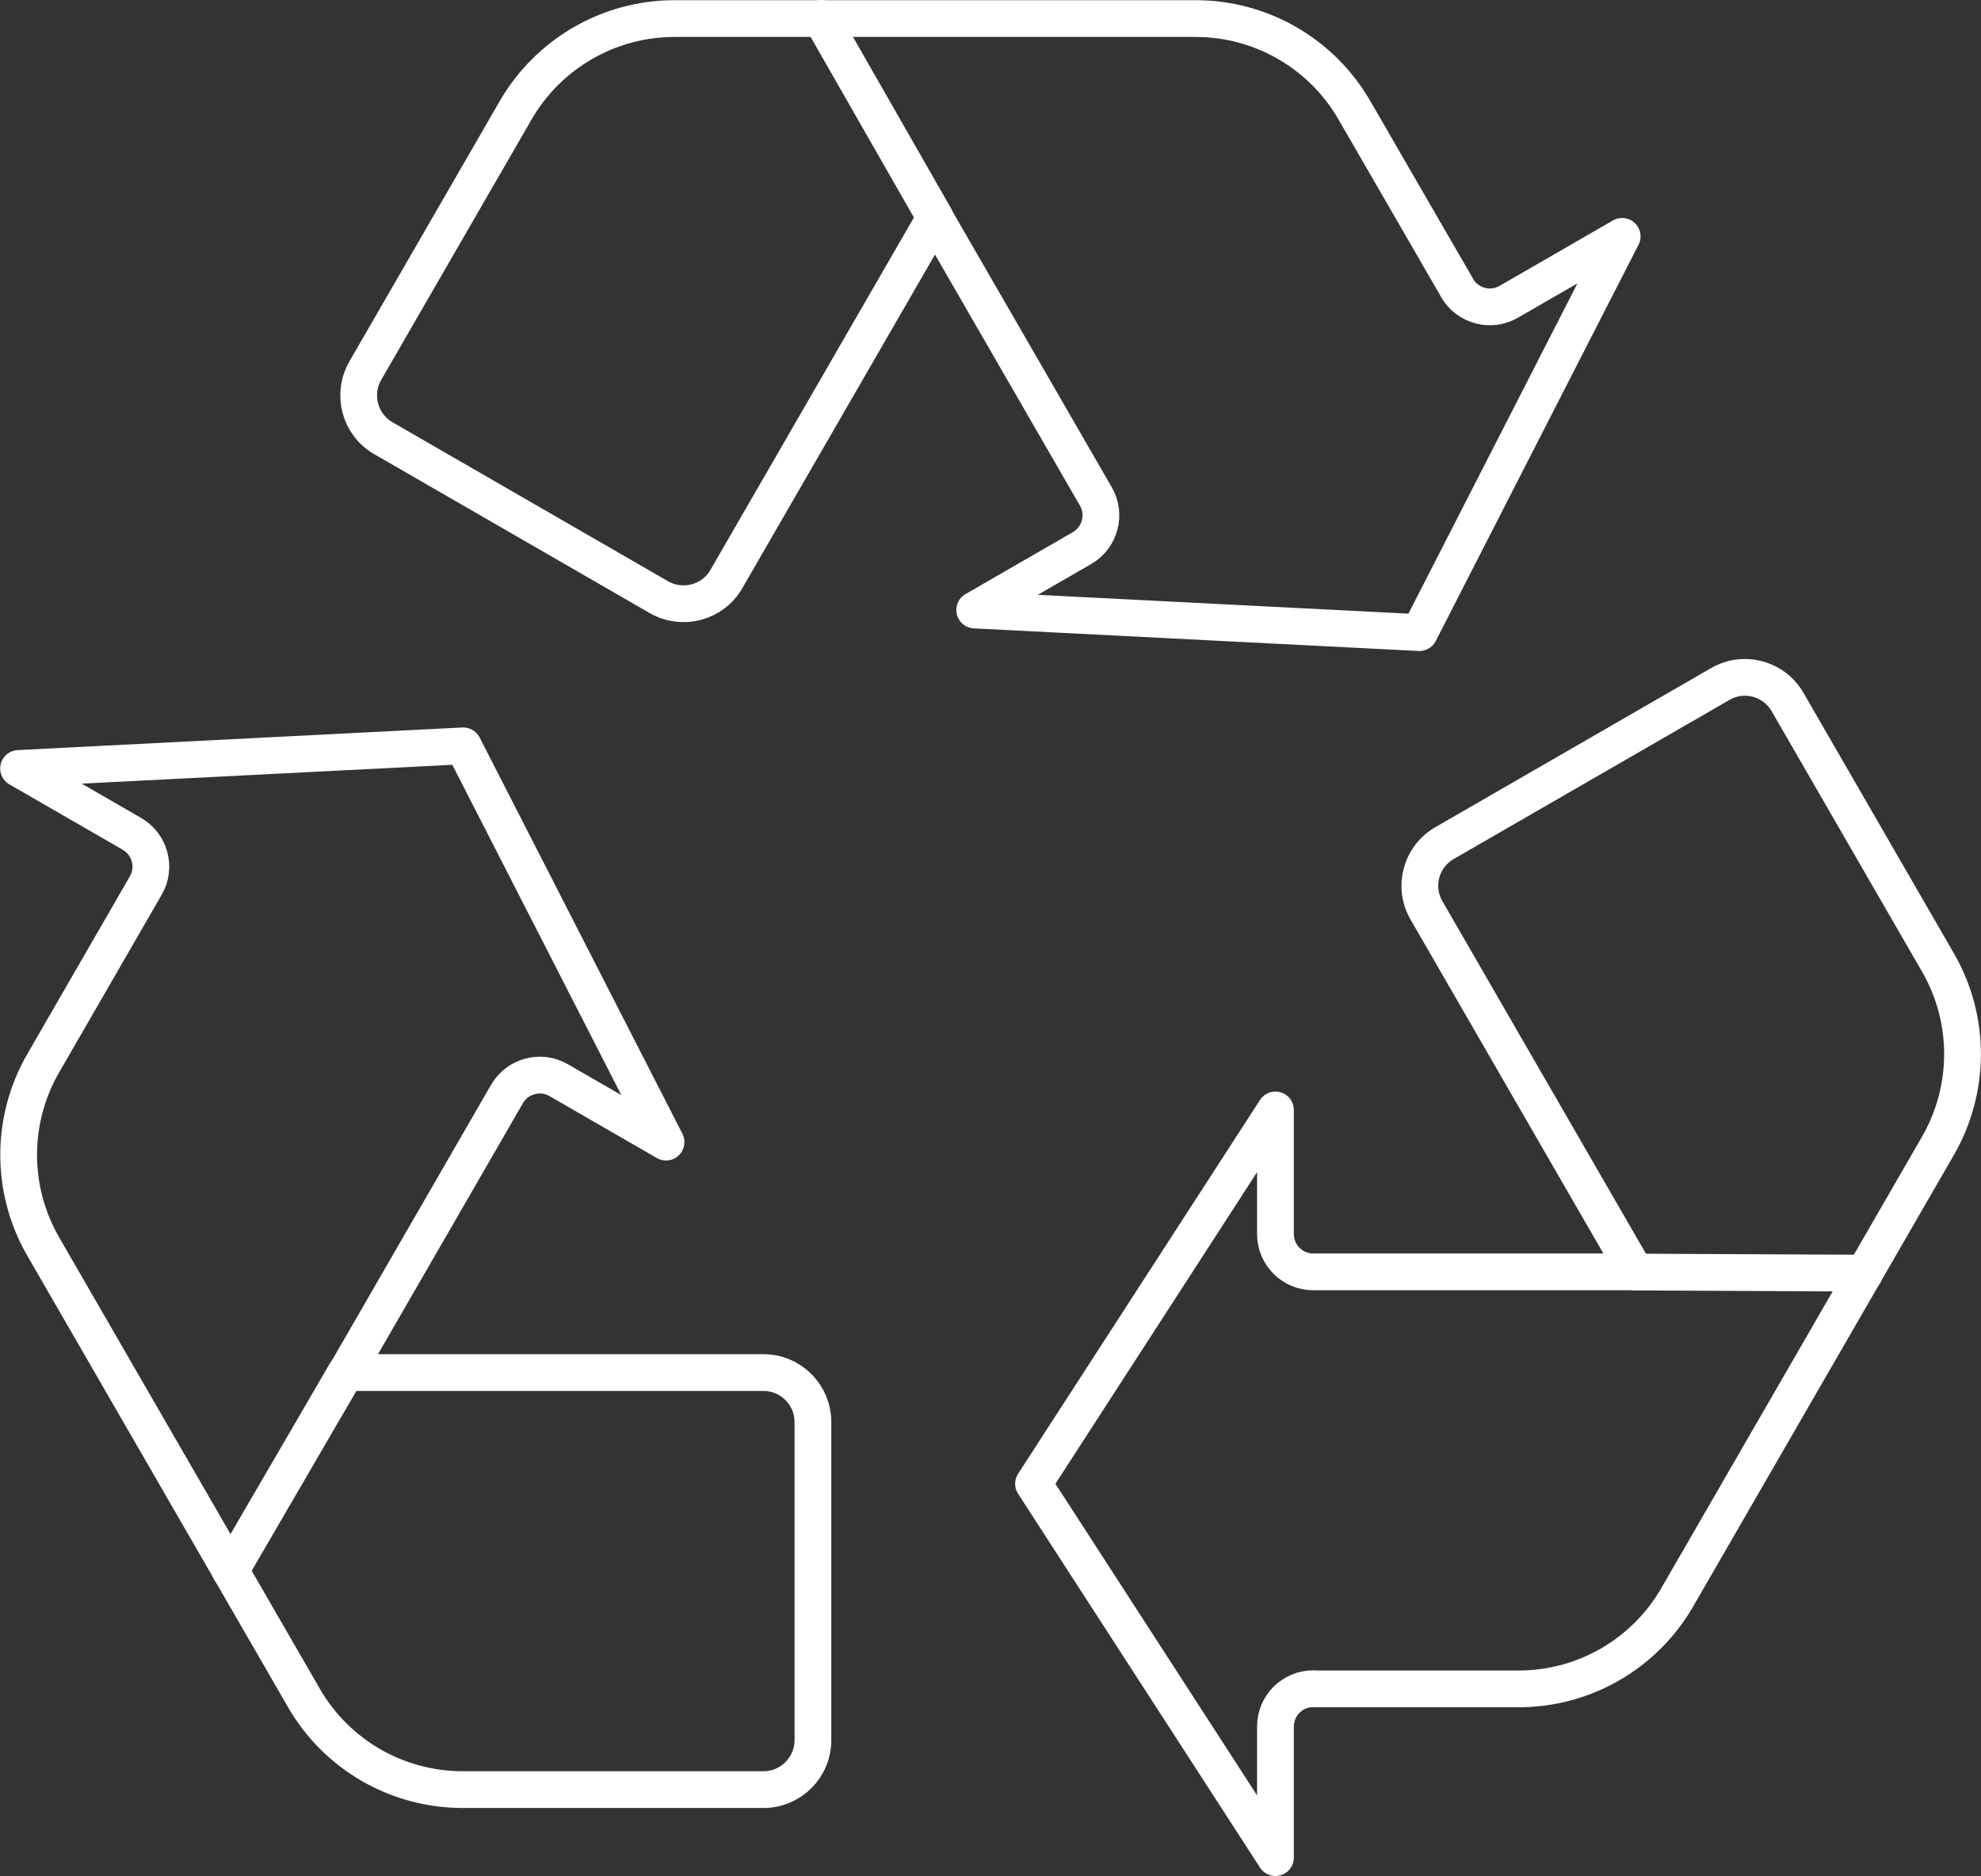 <svg id="a" data-name="Layer 1" xmlns="http://www.w3.org/2000/svg" viewBox="0 0 107.76 102.08">
  <rect x="0" y="0" width="107.76" height="102.08" fill="#333333" stroke="none"/>
  <defs>
    <style>
      .b {
        fill: none;
        stroke: #FFF;
        stroke-linecap: round;
        stroke-linejoin: round;
        stroke-width: 2px;
      }
    </style>
  </defs>
  <path class="b" d="M79.26,15.66l-5.59-9.67c-1.78-3.08-5.07-4.98-8.63-4.98h-28.35c-3.56,0-6.85,1.9-8.64,4.99l-8.18,14.17c-.74,1.29-.3,2.93.98,3.67l14.99,8.65c1.29.74,2.93.3,3.67-.98l11.35-19.66,8.75,15.16c.57.98.23,2.24-.75,2.81l-5.84,3.37,24.19,1.23,11.03-21.56-6.17,3.56c-.98.57-2.24.23-2.81-.75Z"/>
  <line class="b" x1="50.87" y1="11.84" x2="44.67" y2="1"/>
  <g>
    <path class="b" d="M7.93,48.18l-5.58,9.67c-1.78,3.08-1.78,6.89,0,9.97l14.18,24.56c1.78,3.09,5.07,4.99,8.64,4.99h16.36c1.48,0,2.69-1.2,2.69-2.69v-17.31c0-1.48-1.2-2.69-2.69-2.69h-22.7s8.75-15.16,8.75-15.16c.57-.98,1.83-1.32,2.81-.75l5.84,3.37-11.03-21.56-24.19,1.23,6.17,3.56c.98.57,1.32,1.83.75,2.81Z"/>
    <line class="b" x1="18.81" y1="74.68" x2="12.53" y2="85.47"/>
  </g>
  <g>
    <path class="b" d="M71.44,91.89h11.17c3.56,0,6.85-1.9,8.63-4.99l14.18-24.56c1.78-3.09,1.78-6.89,0-9.97l-8.18-14.17c-.74-1.29-2.39-1.73-3.67-.98l-14.99,8.65c-1.29.74-1.73,2.39-.98,3.67l11.35,19.66h-17.51c-1.14,0-2.06-.92-2.06-2.06v-6.75l-13.16,20.34,13.16,20.34v-7.13c0-1.14.92-2.06,2.06-2.06Z"/>
    <line class="b" x1="88.94" y1="69.21" x2="101.43" y2="69.27"/>
  </g>
</svg>
